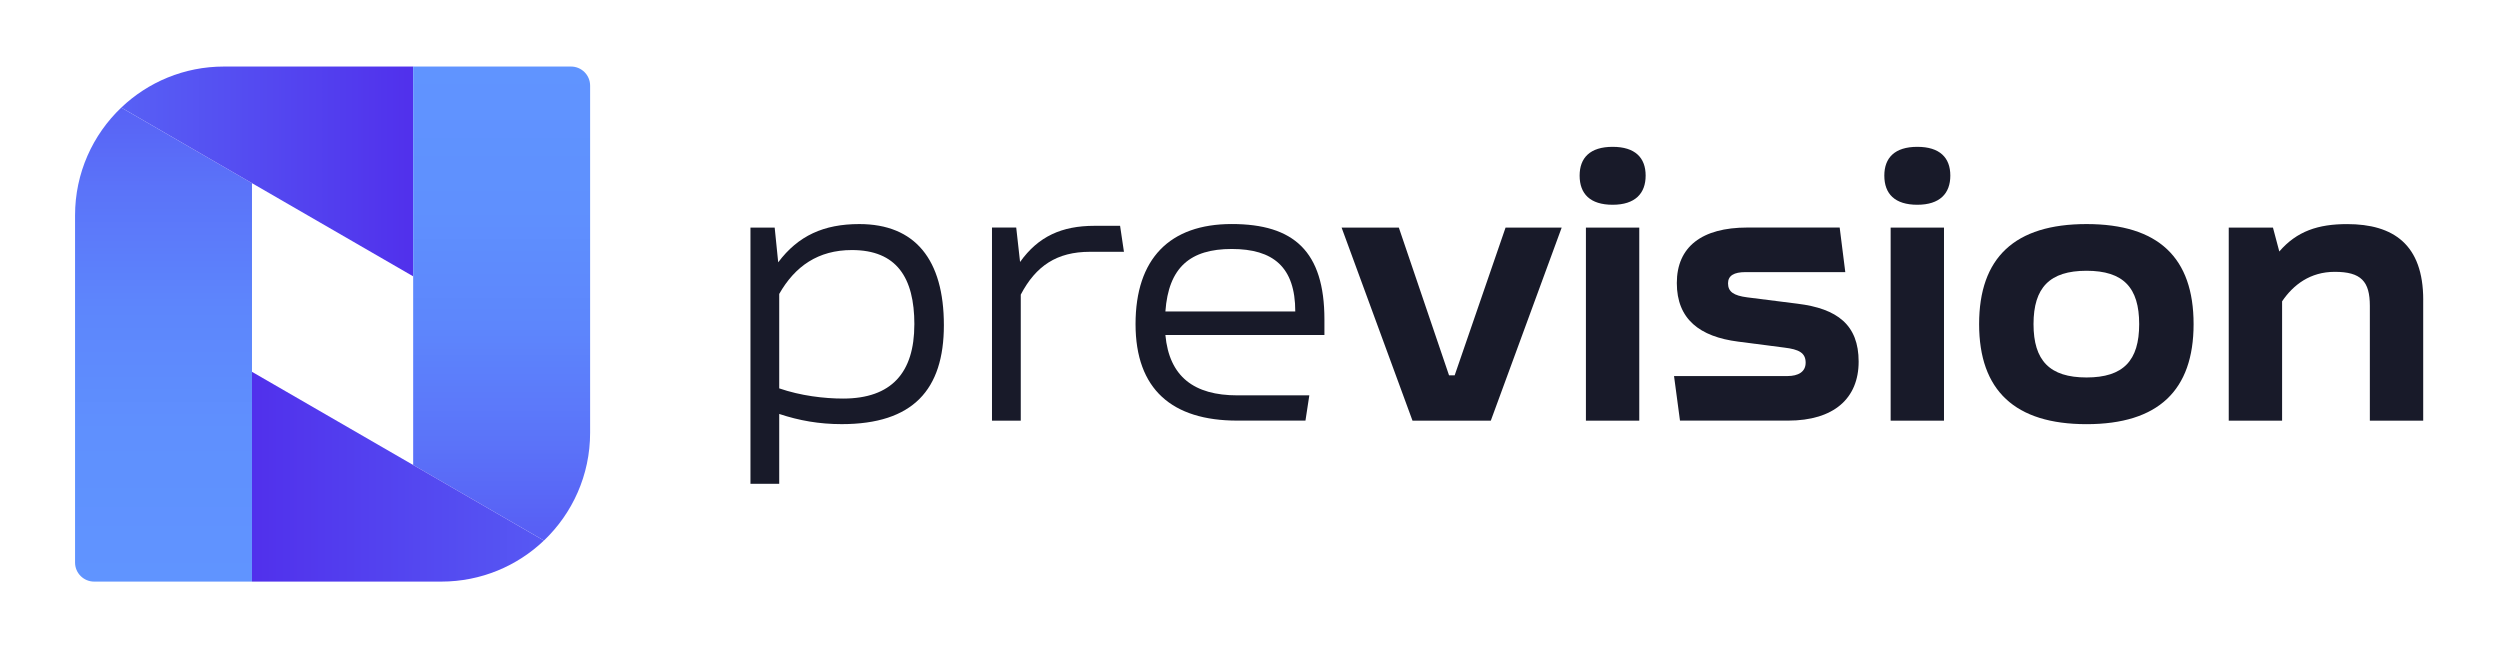 <svg width="147" height="39" viewBox="0 0 147 39" fill="none" xmlns="http://www.w3.org/2000/svg">
<path d="M55.5 19.119C55.5 22.917 53.682 24.939 49.493 24.939C48.172 24.939 46.996 24.732 45.818 24.34V28.448H44.127V13.382H45.551L45.758 15.425C46.933 13.857 48.441 13.175 50.526 13.175C53.808 13.175 55.5 15.259 55.5 19.121V19.119ZM53.765 19.078C53.765 16.312 52.713 14.703 50.09 14.703C48.109 14.703 46.747 15.652 45.818 17.283V22.836C47.077 23.27 48.461 23.436 49.574 23.436C52.424 23.436 53.763 21.907 53.763 19.081L53.765 19.078Z" fill="#181A29"/>
<path d="M66.088 14.806H64.086C62.146 14.806 60.907 15.632 60.021 17.324V24.735H58.329V13.381H59.754L59.98 15.405C61.053 13.898 62.437 13.278 64.356 13.278H65.861L66.088 14.806Z" fill="#181A29"/>
<path d="M77.874 19.698H68.525C68.751 22.154 70.216 23.247 72.756 23.247H76.988L76.761 24.732H72.756C68.917 24.732 66.77 22.895 66.77 19.056C66.77 15.217 68.771 13.173 72.426 13.173C76.081 13.173 77.876 14.784 77.876 18.787V19.695L77.874 19.698ZM76.162 18.315C76.162 15.695 74.861 14.64 72.426 14.64C69.992 14.64 68.711 15.713 68.525 18.315H76.162Z" fill="#181A29"/>
<path d="M91.827 13.382L87.659 24.735H83.055L78.886 13.382H82.251L85.204 22.071H85.534L88.527 13.382H91.83H91.827Z" fill="#181A29"/>
<path d="M92.882 10.325C92.882 9.273 93.502 8.634 94.823 8.634C96.145 8.634 96.764 9.273 96.764 10.325C96.764 11.378 96.145 12.04 94.823 12.04C93.502 12.04 92.882 11.4 92.882 10.325ZM93.252 13.382H96.389V24.735H93.252V13.382Z" fill="#181A29"/>
<path d="M98.433 22.112H105.099C105.739 22.112 106.172 21.865 106.172 21.326C106.172 20.748 105.779 20.541 104.913 20.438L102.209 20.088C99.939 19.799 98.597 18.766 98.597 16.642C98.597 14.517 100.062 13.379 102.746 13.379H108.173L108.503 16H102.64C101.958 16 101.608 16.206 101.608 16.66C101.608 17.155 101.938 17.382 102.743 17.485L105.696 17.858C108.029 18.147 109.288 19.096 109.288 21.264C109.288 23.431 107.823 24.732 105.14 24.732H98.783L98.433 22.112Z" fill="#181A29"/>
<path d="M110.798 10.325C110.798 9.273 111.417 8.634 112.739 8.634C114.06 8.634 114.679 9.273 114.679 10.325C114.679 11.378 114.06 12.04 112.739 12.04C111.417 12.04 110.798 11.4 110.798 10.325ZM111.17 13.382H114.307V24.735H111.17V13.382Z" fill="#181A29"/>
<path d="M116.372 19.058C116.372 15.156 118.456 13.175 122.688 13.175C126.919 13.175 128.983 15.156 128.983 19.058C128.983 22.96 126.899 24.941 122.688 24.941C118.476 24.941 116.372 22.96 116.372 19.058ZM125.784 19.058C125.784 16.911 124.855 15.921 122.688 15.921C120.52 15.921 119.571 16.913 119.571 19.058C119.571 21.203 120.52 22.195 122.688 22.195C124.855 22.195 125.784 21.203 125.784 19.058Z" fill="#181A29"/>
<path d="M142.484 17.633V24.735H139.347V17.985C139.347 16.541 138.831 15.984 137.283 15.984C135.838 15.984 134.846 16.747 134.187 17.718V24.737H131.05V13.384H133.65L134.023 14.788C135.055 13.59 136.314 13.177 138.008 13.177C140.731 13.177 142.486 14.375 142.486 17.636L142.484 17.633Z" fill="#181A29"/>
<path d="M14.817 10.77V34.198H5.535C4.916 34.198 4.413 33.696 4.413 33.077V12.663C4.413 10.171 5.456 7.92 7.13 6.327L14.817 10.77Z" fill="url(#paint0_linear_34_376)"/>
<path d="M24.295 3.913V16.249L14.817 10.77L7.13 6.327C8.699 4.833 10.826 3.913 13.164 3.913H24.295Z" fill="url(#paint1_linear_34_376)"/>
<path d="M34.699 5.035V25.448C34.699 27.941 33.655 30.191 31.984 31.784L24.294 27.342V3.913H33.577C34.196 3.913 34.699 4.416 34.699 5.035Z" fill="url(#paint2_linear_34_376)"/>
<path d="M31.983 31.784C30.413 33.279 28.288 34.198 25.948 34.198H14.817V21.863L24.294 27.342L31.983 31.784Z" fill="url(#paint3_linear_34_376)"/>
<defs>
<linearGradient id="paint0_linear_34_376" x1="9.614" y1="34.198" x2="9.614" y2="-3.942" gradientUnits="userSpaceOnUse">
<stop stop-color="#6094FF"/>
<stop offset="0.23" stop-color="#5F90FE"/>
<stop offset="0.42" stop-color="#5D86FC"/>
<stop offset="0.6" stop-color="#5B74F9"/>
<stop offset="0.78" stop-color="#575BF4"/>
<stop offset="0.94" stop-color="#523CEE"/>
<stop offset="1" stop-color="#5130EC"/>
</linearGradient>
<linearGradient id="paint1_linear_34_376" x1="24.295" y1="10.081" x2="-16.94" y2="10.081" gradientUnits="userSpaceOnUse">
<stop stop-color="#5130EC"/>
<stop offset="0.1" stop-color="#523CEE"/>
<stop offset="0.51" stop-color="#596BF7"/>
<stop offset="0.82" stop-color="#5E88FC"/>
<stop offset="1" stop-color="#6094FF"/>
</linearGradient>
<linearGradient id="paint2_linear_34_376" x1="29.495" y1="3.913" x2="29.495" y2="40.396" gradientUnits="userSpaceOnUse">
<stop stop-color="#6094FF"/>
<stop offset="0.23" stop-color="#5F90FE"/>
<stop offset="0.42" stop-color="#5D86FC"/>
<stop offset="0.6" stop-color="#5B74F9"/>
<stop offset="0.78" stop-color="#575BF4"/>
<stop offset="0.94" stop-color="#523CEE"/>
<stop offset="1" stop-color="#5130EC"/>
</linearGradient>
<linearGradient id="paint3_linear_34_376" x1="14.817" y1="28.03" x2="64.075" y2="28.03" gradientUnits="userSpaceOnUse">
<stop stop-color="#5130EC"/>
<stop offset="0.1" stop-color="#523CEE"/>
<stop offset="0.51" stop-color="#596BF7"/>
<stop offset="0.82" stop-color="#5E88FC"/>
<stop offset="1" stop-color="#6094FF"/>
</linearGradient>
</defs>
</svg>
